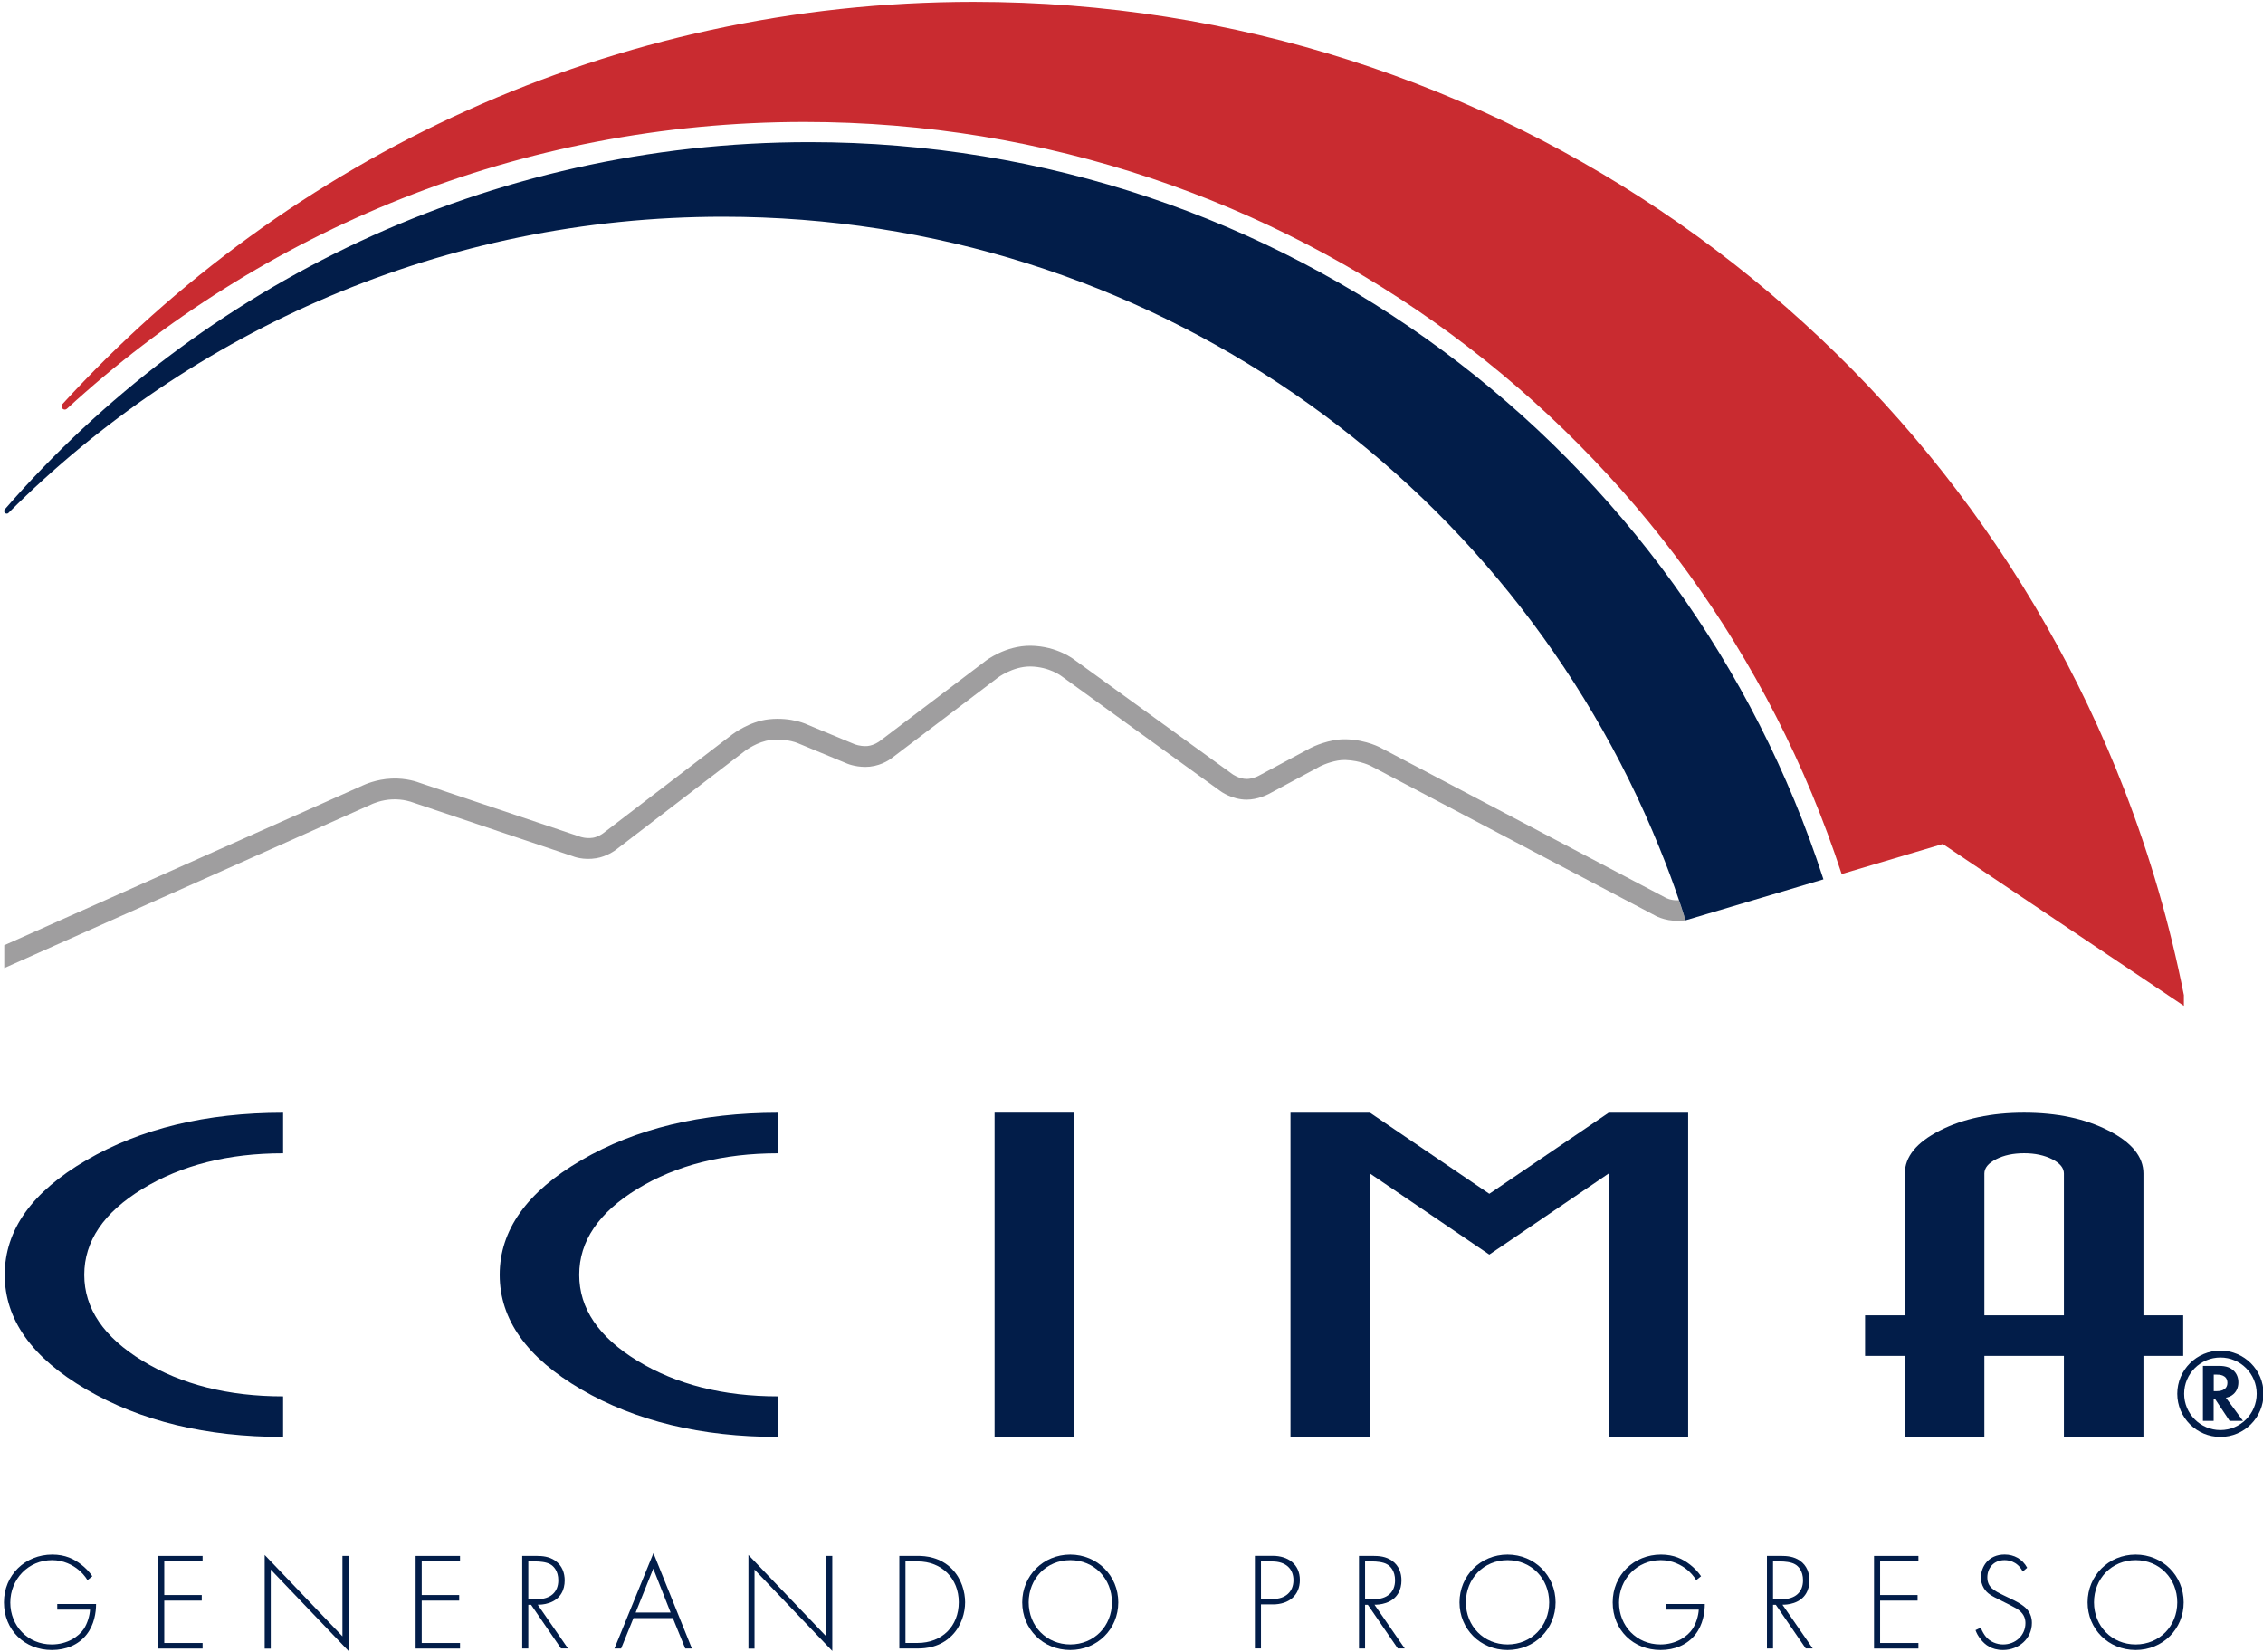 <?xml version="1.0" encoding="utf-8"?>
<!-- Generator: Adobe Illustrator 24.2.3, SVG Export Plug-In . SVG Version: 6.00 Build 0)  -->
<svg version="1.1" id="Capa_1" xmlns="http://www.w3.org/2000/svg" xmlns:xlink="http://www.w3.org/1999/xlink" x="0px" y="0px"
	 viewBox="0 0 434.77 317.32" style="enable-background:new 0 0 434.77 317.32;" xml:space="preserve">
<style type="text/css">
	.st0{fill:#021D49;}
	.st1{fill:#9F9E9F;}
	.st2{fill:#C92B30;}
</style>
<g>
	<g>
		<g>
			<g>
				<path class="st0" d="M10.99,308.17h7.47c0,1.63-0.35,3.97-1.81,5.84c-1.57,2-3.97,2.99-6.69,2.99c-5.23,0-9.2-3.84-9.2-9.15
					c0-5.28,4.11-9.18,9.28-9.18c2.51,0,4.19,0.85,5.57,1.92c0.75,0.59,1.42,1.22,2.13,2.24l-0.93,0.75
					c-0.51-0.85-1.22-1.57-1.71-1.97c-1.12-0.93-2.88-1.87-5.09-1.87c-4.56,0-8.03,3.63-8.03,8.16c0,4.45,3.36,8.03,7.95,8.03
					c3.04,0,5.23-1.55,6.19-3.01c0.69-1.07,1.12-2.53,1.18-3.68h-6.3V308.17z"/>
				<path class="st0" d="M38.92,299.99h-7.36v6.45h7.2v1.07h-7.2v8.14h7.36v1.07h-8.53v-17.79h8.53V299.99z"/>
				<path class="st0" d="M50.85,316.71v-17.97l14.94,15.63v-15.44h1.17v18.25l-14.94-15.63v15.18H50.85z"/>
				<path class="st0" d="M88.38,299.99h-7.36v6.45h7.2v1.07h-7.2v8.14h7.36v1.07h-8.53v-17.79h8.53V299.99z"/>
				<path class="st0" d="M107.79,316.71l-5.76-8.4h-0.53v8.4h-1.17v-17.79h2.56c1.36,0,2.59,0.11,3.76,0.91
					c1.39,0.96,1.84,2.43,1.84,3.81c0,1.76-0.77,3.57-2.99,4.32c-0.93,0.32-1.79,0.34-2.19,0.34l5.81,8.4H107.79z M101.49,307.24
					h1.71c2.54,0,4.06-1.33,4.06-3.63c0-1.79-0.88-2.72-1.57-3.09c-0.75-0.43-2.03-0.53-2.72-0.53h-1.47V307.24z"/>
				<path class="st0" d="M129.27,310.87h-7.57l-2.37,5.84h-1.28l7.49-18.32l7.39,18.32h-1.28L129.27,310.87z M128.84,309.8
					l-3.33-8.43l-3.39,8.43H128.84z"/>
				<path class="st0" d="M143.79,316.71v-17.97l14.94,15.63v-15.44h1.17v18.25l-14.94-15.63v15.18H143.79z"/>
				<path class="st0" d="M172.78,316.71v-17.79h3.52c1.57,0,4.32,0.24,6.56,2.48c1.89,1.89,2.56,4.48,2.56,6.43s-0.67,4.51-2.56,6.4
					c-2.24,2.24-4.99,2.48-6.56,2.48H172.78z M173.96,315.64h2.32c4.69,0,7.92-3.2,7.92-7.82c0-4.56-3.25-7.84-7.92-7.84h-2.32
					V315.64z"/>
				<path class="st0" d="M214.85,307.85c0,5.12-4.03,9.15-9.23,9.15c-5.23,0-9.23-4.03-9.23-9.15s4.03-9.18,9.23-9.18
					C210.83,298.68,214.85,302.73,214.85,307.85z M213.63,307.85c0-4.56-3.41-8.11-8-8.11c-4.59,0-8,3.55-8,8.11
					c0,4.53,3.41,8.08,8,8.08C210.21,315.93,213.63,312.39,213.63,307.85z"/>
				<path class="st0" d="M242.26,308.25v8.45h-1.17v-17.79h3.44c2.91,0,5.2,1.6,5.2,4.64c0,2.96-2.11,4.69-5.18,4.69H242.26z
					 M242.26,307.19h2.35c2.32,0,3.89-1.36,3.89-3.6c0-2.21-1.49-3.6-4.08-3.6h-2.16V307.19z"/>
				<path class="st0" d="M268.55,316.71l-5.76-8.4h-0.53v8.4h-1.17v-17.79h2.56c1.36,0,2.59,0.11,3.76,0.91
					c1.39,0.96,1.84,2.43,1.84,3.81c0,1.76-0.77,3.57-2.99,4.32c-0.93,0.32-1.79,0.34-2.19,0.34l5.81,8.4H268.55z M262.25,307.24
					h1.71c2.54,0,4.06-1.33,4.06-3.63c0-1.79-0.88-2.72-1.57-3.09c-0.75-0.43-2.03-0.53-2.72-0.53h-1.47V307.24z"/>
				<path class="st0" d="M298.86,307.85c0,5.12-4.03,9.15-9.23,9.15c-5.23,0-9.23-4.03-9.23-9.15s4.03-9.18,9.23-9.18
					S298.86,302.73,298.86,307.85z M297.63,307.85c0-4.56-3.41-8.11-8-8.11s-8,3.55-8,8.11c0,4.53,3.41,8.08,8,8.08
					S297.63,312.39,297.63,307.85z"/>
				<path class="st0" d="M320.06,308.17h7.47c0,1.63-0.35,3.97-1.81,5.84c-1.57,2-3.97,2.99-6.69,2.99c-5.23,0-9.2-3.84-9.2-9.15
					c0-5.28,4.11-9.18,9.28-9.18c2.51,0,4.19,0.85,5.57,1.92c0.75,0.59,1.42,1.22,2.13,2.24l-0.93,0.75
					c-0.51-0.85-1.22-1.57-1.71-1.97c-1.12-0.93-2.88-1.87-5.09-1.87c-4.56,0-8.03,3.63-8.03,8.16c0,4.45,3.36,8.03,7.95,8.03
					c3.04,0,5.23-1.55,6.19-3.01c0.69-1.07,1.12-2.53,1.18-3.68h-6.3V308.17z"/>
				<path class="st0" d="M346.93,316.71l-5.76-8.4h-0.53v8.4h-1.17v-17.79h2.56c1.36,0,2.59,0.11,3.76,0.91
					c1.39,0.96,1.84,2.43,1.84,3.81c0,1.76-0.77,3.57-2.99,4.32c-0.93,0.32-1.79,0.34-2.19,0.34l5.81,8.4H346.93z M340.63,307.24
					h1.71c2.54,0,4.06-1.33,4.06-3.63c0-1.79-0.88-2.72-1.57-3.09c-0.75-0.43-2.03-0.53-2.72-0.53h-1.47V307.24z"/>
				<path class="st0" d="M368.57,299.99h-7.36v6.45h7.2v1.07h-7.2v8.14h7.36v1.07h-8.53v-17.79h8.53V299.99z"/>
				<path class="st0" d="M388.61,301.93c-1.09-2.13-3.01-2.19-3.49-2.19c-2.11,0-3.31,1.52-3.31,3.31c0,1.92,1.33,2.56,3.12,3.44
					c1.76,0.85,2.64,1.22,3.55,1.87c0.77,0.53,1.89,1.47,1.89,3.44c0,2.99-2.51,5.2-5.55,5.2c-2.29,0-3.47-1.1-4.13-1.87
					c-0.69-0.8-0.99-1.49-1.15-1.95l1.01-0.48c0.24,0.69,0.69,1.39,0.96,1.71c0.8,1.01,2.11,1.52,3.33,1.52
					c2.4,0,4.29-1.76,4.29-4.11c0-0.96-0.37-1.97-1.73-2.8c-0.51-0.29-1.55-0.83-3.01-1.55c-1.76-0.85-2.64-1.33-3.25-2.35
					c-0.4-0.67-0.56-1.34-0.56-2.03c0-2.05,1.39-4.43,4.56-4.43c1.79,0,3.41,0.85,4.32,2.54L388.61,301.93z"/>
				<path class="st0" d="M419.53,307.85c0,5.12-4.03,9.15-9.23,9.15c-5.23,0-9.23-4.03-9.23-9.15s4.03-9.18,9.23-9.18
					S419.53,302.73,419.53,307.85z M418.3,307.85c0-4.56-3.41-8.11-8-8.11c-4.59,0-8,3.55-8,8.11c0,4.53,3.41,8.08,8,8.08
					C414.89,315.93,418.3,312.39,418.3,307.85z"/>
			</g>
		</g>
	</g>
	<g>
		<g>
			<g>
				<path class="st1" d="M323.85,176.81c-3.32,0.5-5.7-0.8-5.95-0.96l-54.35-28.6c-0.07-0.05-2.11-1.14-5.06-1.24
					c-1.9-0.07-4.14,0.85-4.85,1.21l-9.91,5.33c-0.23,0.11-2.11,1.08-4.21,1.08c-2.81,0-4.97-1.56-5.19-1.74l-30.3-21.92
					c-0.11-0.09-2.38-1.85-6.04-1.92h-0.09c-3.39,0-6.25,2.17-6.27,2.2l-20.25,15.35c-0.11,0.09-1.76,1.42-4.26,1.69
					c-2.22,0.23-4.12-0.48-4.32-0.57l-9.18-3.8c-0.14-0.07-2.29-1.1-5.49-0.76c-2.59,0.27-4.94,2.06-4.97,2.08l-24.83,19.02
					c-0.18,0.14-1.78,1.3-3.75,1.62c-2.52,0.43-4.42-0.32-4.62-0.41L79.2,154.13c-0.11-0.05-1.74-0.64-3.82-0.55
					c-2.11,0.07-3.82,0.87-3.84,0.87L0.82,185.99v-4.39l69.05-30.78c0.05-0.02,2.38-1.12,5.33-1.24c2.95-0.14,5.15,0.71,5.38,0.8
					l30.78,10.34c0.11,0.05,1.19,0.43,2.56,0.23c0.87-0.14,1.81-0.73,1.99-0.89l24.81-18.99c0.14-0.09,3.25-2.47,6.98-2.88
					c4.44-0.48,7.46,1.03,7.6,1.1l8.99,3.73c0,0,0.89,0.32,1.95,0.32c0.16,0,0.3,0,0.46-0.02c1.3-0.16,2.2-0.87,2.22-0.87
					l20.27-15.35c0.11-0.11,3.94-3.11,8.88-3.04c5.1,0.09,8.28,2.65,8.42,2.75l30.23,21.88c0.02,0.02,1.3,0.96,2.81,0.96
					c0.94,0,1.99-0.43,2.31-0.62l9.95-5.33c0.39-0.21,3.59-1.76,6.82-1.67c4,0.11,6.75,1.67,6.86,1.74l54.44,28.65
					c0.14,0.09,1.12,0.64,2.65,0.53c0.3,0.85,0.57,1.72,0.85,2.56C323.57,175.92,323.71,176.35,323.85,176.81z"/>
			</g>
		</g>
		<path class="st0" d="M350.32,168.94l-26.48,7.87c-0.14-0.46-0.27-0.89-0.43-1.33c-0.27-0.85-0.55-1.72-0.85-2.56
			c-1.14-3.39-2.4-6.75-3.75-10.05C290.02,91.8,220.32,41.64,138.9,41.64C85.31,41.64,36.8,63.38,1.67,98.5L1.6,98.57
			c-0.07,0.07-0.18,0.11-0.3,0.11c-0.3,0-0.5-0.23-0.5-0.5c0-0.11,0.05-0.23,0.11-0.32c0.02-0.02,0.05-0.05,0.07-0.07
			c37.53-43.18,92.86-70.48,154.55-70.48C246.57,27.31,323.73,86.74,350.32,168.94z"/>
		<path class="st2" d="M419.57,191.19v2.06l-46.32-31.1l-19.43,5.77C326.46,84.02,247.55,23.43,154.53,23.43
			c-54.62,0-104.35,20.87-141.65,55.08c-0.11,0.11-0.27,0.18-0.43,0.18c-0.34,0-0.62-0.27-0.62-0.64c0-0.18,0.07-0.32,0.18-0.43
			C55.36,30.16,117.74,0.36,187.07,0.36c100.71,0,186.75,62.81,221.08,151.42C413.05,164.44,416.89,177.59,419.57,191.19z"/>
	</g>
	<g>
		<path class="st0" d="M54.39,268.27v7.79c-14.77,0-27.38-3.04-37.82-9.13c-10.44-6.09-15.66-13.42-15.66-22.01
			c0-8.59,5.22-15.93,15.66-22.01c10.44-6.09,23.05-9.13,37.82-9.13v7.79c-10.54,0-19.55,2.28-27.01,6.83
			c-7.46,4.55-11.19,10.06-11.19,16.52c0,6.46,3.73,11.97,11.19,16.52C34.85,265.99,43.85,268.27,54.39,268.27z"/>
		<path class="st0" d="M149.48,268.27v7.79c-14.77,0-27.38-3.04-37.82-9.13C101.22,260.84,96,253.51,96,244.92
			c0-8.59,5.22-15.93,15.66-22.01c10.44-6.09,23.05-9.13,37.82-9.13v7.79c-10.54,0-19.55,2.28-27.01,6.83
			c-7.46,4.55-11.19,10.06-11.19,16.52c0,6.46,3.73,11.97,11.19,16.52C129.93,265.99,138.94,268.27,149.48,268.27z"/>
		<path class="st0" d="M191.08,213.77h15.28v62.28h-15.28V213.77z"/>
		<path class="st0" d="M286.13,229.35l22.92-15.57h15.28v62.28h-15.28v-50.6l-22.92,15.57l-22.92-15.57v50.6h-15.28v-62.28h15.28
			L286.13,229.35z"/>
		<path class="st0" d="M411.8,225.45v27.25h7.64v7.79h-7.64v15.57h-15.28v-15.57h-15.28v15.57h-15.28v-15.57h-7.64v-7.79h7.64
			v-27.25c0-3.22,2.24-5.97,6.72-8.25c4.48-2.28,9.88-3.43,16.2-3.43c6.32,0,11.71,1.14,16.2,3.43
			C409.56,219.48,411.8,222.24,411.8,225.45z M381.24,225.45v27.25h15.28v-27.25c0-1.06-0.75-1.98-2.25-2.74
			c-1.5-0.76-3.3-1.15-5.39-1.15c-2.09,0-3.89,0.38-5.39,1.15C381.99,223.47,381.24,224.39,381.24,225.45z"/>
	</g>
	<g>
		<g>
			<path class="st0" d="M426.3,262.41c1.46,0,2.2,0.38,2.69,0.79c0.81,0.68,1.05,1.58,1.05,2.38c0,1.03-0.41,1.93-1.24,2.49
				c-0.27,0.19-0.65,0.36-1.16,0.46l3.29,4.45h-2.57l-2.82-4.24h-0.25v4.24h-2.06v-10.56H426.3z M425.31,267.27h0.59
				c0.4,0,2.03-0.05,2.03-1.6c0-1.57-1.62-1.58-2-1.58h-0.62V267.27z"/>
		</g>
		<path class="st0" d="M426.59,276.06c-4.57,0-8.29-3.72-8.29-8.29c0-4.57,3.72-8.29,8.29-8.29c4.57,0,8.29,3.72,8.29,8.29
			C434.88,272.34,431.16,276.06,426.59,276.06z M426.59,260.8c-3.84,0-6.97,3.13-6.97,6.97c0,3.84,3.13,6.97,6.97,6.97
			c3.84,0,6.97-3.13,6.97-6.97C433.56,263.93,430.44,260.8,426.59,260.8z"/>
	</g>
</g>
</svg>
